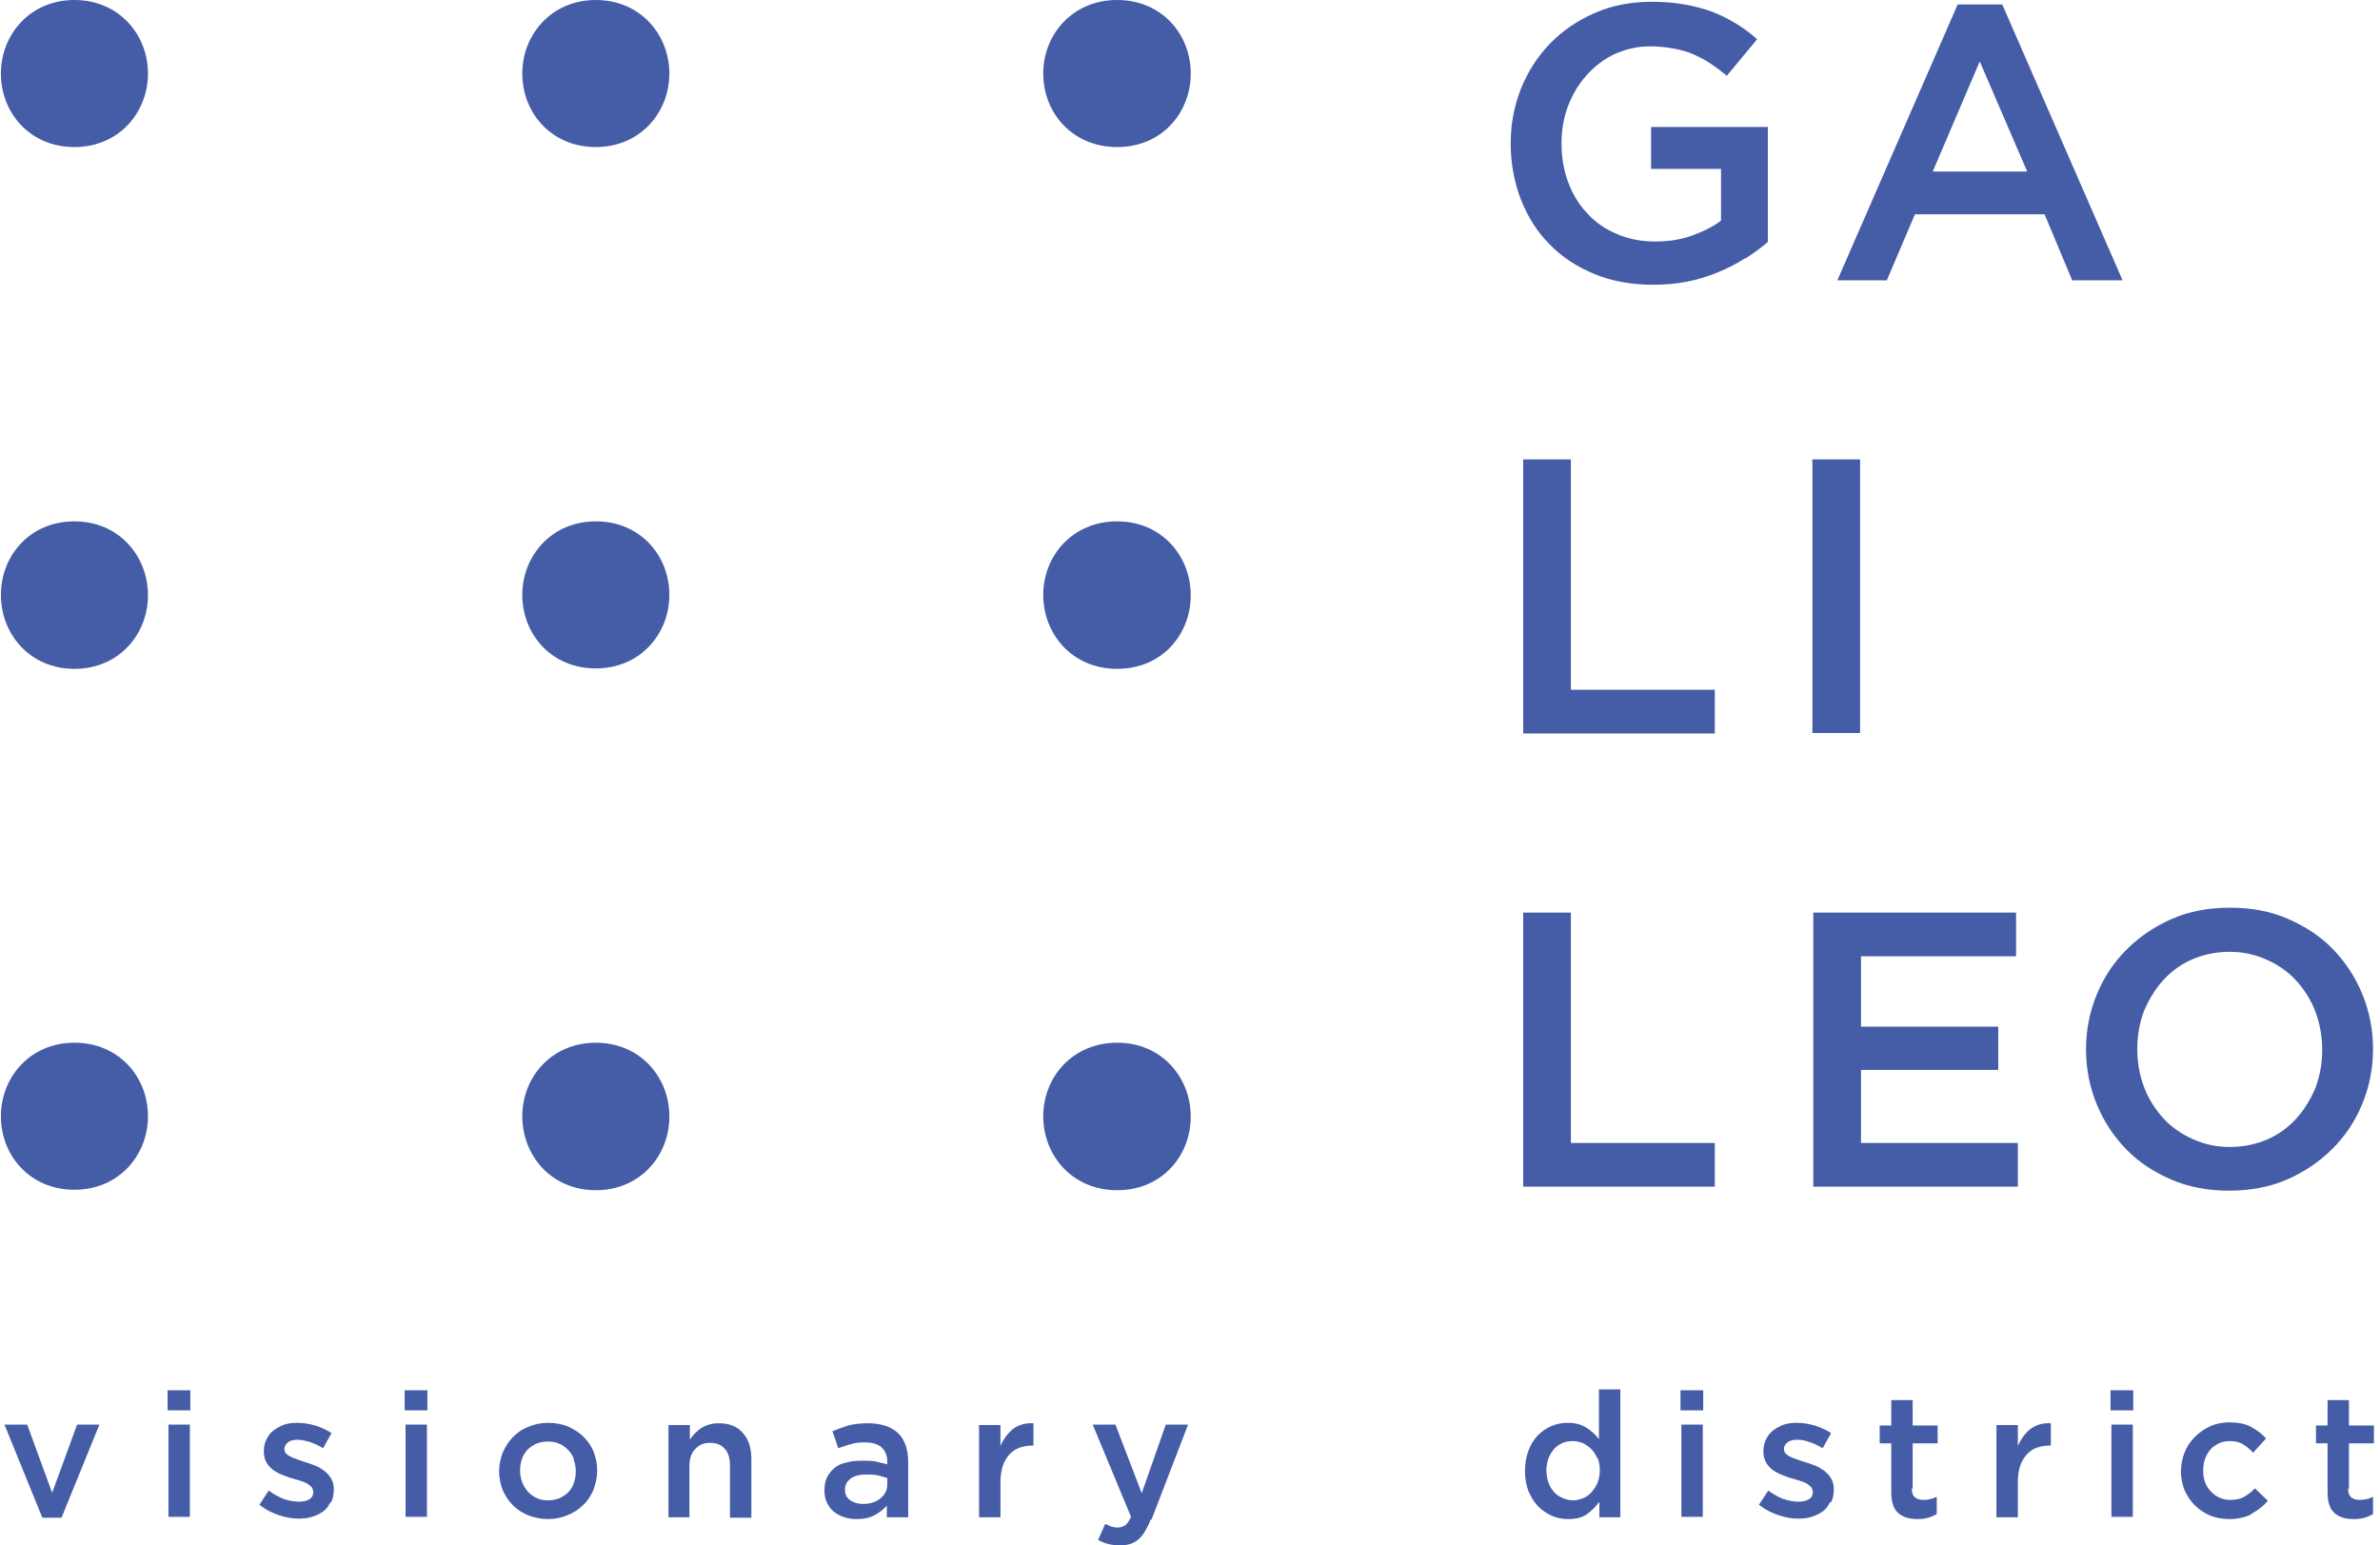 <svg xmlns="http://www.w3.org/2000/svg" width="308" height="200" viewBox="0 0 308 200" fill="none"><path d="M77.107 19.031C82.874 19.031 86.623 14.533 86.623 9.516C86.623 4.498 82.874 0 77.107 0C71.34 0 67.592 4.498 67.592 9.516C67.592 14.591 71.34 19.031 77.107 19.031Z" fill="#455CA7"></path><path d="M9.633 19.031C15.4 19.031 19.149 14.533 19.149 9.516C19.149 4.498 15.4 0 9.633 0C3.866 0 0.118 4.498 0.118 9.516C0.118 14.591 3.866 19.031 9.633 19.031Z" fill="#455CA7"></path><path d="M144.581 0C138.757 0 135.008 4.498 135.008 9.516C135.008 14.591 138.757 19.031 144.581 19.031C150.406 19.031 154.097 14.533 154.097 9.516C154.097 4.441 150.348 0 144.581 0Z" fill="#455CA7"></path><path d="M77.107 86.505C82.874 86.505 86.623 82.007 86.623 76.99C86.623 71.915 82.874 67.474 77.107 67.474C71.34 67.474 67.592 71.972 67.592 76.99C67.592 82.065 71.34 86.505 77.107 86.505Z" fill="#455CA7"></path><path d="M9.633 67.474C3.808 67.474 0.118 71.972 0.118 76.99C0.118 82.065 3.866 86.563 9.633 86.563C15.4 86.563 19.149 82.065 19.149 77.047C19.149 71.972 15.4 67.474 9.633 67.474Z" fill="#455CA7"></path><path d="M144.581 67.474C138.757 67.474 135.008 71.972 135.008 76.99C135.008 82.065 138.757 86.563 144.581 86.563C150.406 86.563 154.097 82.065 154.097 77.047C154.097 71.972 150.348 67.474 144.581 67.474Z" fill="#455CA7"></path><path d="M9.633 134.948C3.866 134.948 0.118 139.446 0.118 144.464C0.118 149.539 3.866 153.979 9.633 153.979C15.4 153.979 19.149 149.481 19.149 144.464C19.149 139.389 15.4 134.948 9.633 134.948Z" fill="#455CA7"></path><path d="M86.623 144.464C86.623 139.446 82.874 134.948 77.107 134.948C71.34 134.948 67.592 139.446 67.592 144.464C67.592 149.539 71.34 154.037 77.107 154.037C82.874 154.037 86.623 149.539 86.623 144.521V144.464Z" fill="#455CA7"></path><path d="M144.581 134.948C138.757 134.948 135.008 139.446 135.008 144.464C135.008 149.539 138.757 154.037 144.581 154.037C150.406 154.037 154.097 149.539 154.097 144.521C154.097 139.446 150.348 134.948 144.581 134.948Z" fill="#455CA7"></path><path d="M225.781 33.449C224.743 34.141 223.589 34.717 222.321 35.236C221.109 35.755 219.783 36.159 218.341 36.447C216.9 36.736 215.458 36.851 213.901 36.851C211.133 36.851 208.595 36.39 206.346 35.467C204.097 34.544 202.136 33.276 200.521 31.603C198.906 29.988 197.695 28.028 196.83 25.836C195.965 23.587 195.504 21.223 195.504 18.57C195.504 15.917 195.965 13.726 196.83 11.476C197.753 9.227 198.964 7.324 200.579 5.652C202.194 3.979 204.154 2.653 206.404 1.672C208.653 0.692 211.075 0.231 213.785 0.231C215.342 0.231 216.727 0.346 217.995 0.577C219.264 0.807 220.417 1.096 221.513 1.499C222.609 1.903 223.589 2.422 224.57 2.999C225.55 3.576 226.473 4.268 227.396 5.075L223.474 9.804C222.782 9.227 222.09 8.708 221.398 8.247C220.706 7.785 219.956 7.382 219.149 7.036C218.399 6.69 217.534 6.459 216.611 6.286C215.689 6.113 214.65 5.998 213.555 5.998C211.94 5.998 210.441 6.344 208.999 6.978C207.615 7.612 206.404 8.535 205.366 9.689C204.327 10.842 203.52 12.168 202.943 13.668C202.367 15.167 202.078 16.84 202.078 18.512C202.078 20.358 202.367 22.03 202.943 23.587C203.52 25.144 204.328 26.471 205.423 27.624C206.461 28.777 207.73 29.642 209.229 30.277C210.671 30.911 212.344 31.257 214.189 31.257C215.861 31.257 217.476 31.026 218.918 30.508C220.36 29.988 221.686 29.354 222.724 28.547V21.857H213.67V16.436H228.78V31.315C227.915 32.065 226.934 32.757 225.896 33.449" fill="#455CA7"></path><path d="M274.743 36.275H268.168L264.593 27.739H247.811L244.178 36.275H237.776L253.347 0.577H259.114L274.685 36.275H274.743ZM256.173 8.016L250.118 22.203H262.344L256.231 8.016H256.173Z" fill="#455CA7"></path><path d="M197.119 59.458H203.289V89.273H221.917V94.925H197.119V59.458Z" fill="#455CA7"></path><path d="M240.717 59.458H234.547V94.867H240.717V59.458Z" fill="#455CA7"></path><path d="M197.119 118.108H203.289V147.924H221.917V153.576H197.119V118.108Z" fill="#455CA7"></path><path d="M260.902 123.76H240.833V132.872H258.595V138.466H240.833V147.924H261.133V153.576H234.662V118.108H260.902V123.76Z" fill="#455CA7"></path><path d="M305.712 142.849C304.789 145.098 303.52 147.001 301.848 148.674C300.175 150.346 298.214 151.672 295.965 152.653C293.716 153.633 291.179 154.095 288.468 154.095C285.758 154.095 283.22 153.633 280.971 152.653C278.722 151.672 276.761 150.404 275.146 148.731C273.532 147.059 272.263 145.156 271.34 142.907C270.417 140.657 269.956 138.293 269.956 135.813C269.956 133.333 270.417 130.969 271.34 128.72C272.263 126.471 273.532 124.567 275.204 122.895C276.876 121.223 278.837 119.896 281.086 118.916C283.336 117.935 285.815 117.474 288.584 117.474C291.352 117.474 293.832 117.935 296.081 118.916C298.33 119.896 300.291 121.165 301.905 122.837C303.52 124.51 304.789 126.413 305.712 128.662C306.634 130.911 307.096 133.276 307.096 135.755C307.096 138.235 306.634 140.6 305.712 142.849ZM299.656 130.969C299.079 129.412 298.214 128.085 297.176 126.932C296.138 125.779 294.812 124.856 293.37 124.221C291.871 123.529 290.256 123.183 288.526 123.183C286.796 123.183 285.181 123.529 283.682 124.164C282.24 124.798 280.971 125.721 279.933 126.874C278.895 128.028 278.088 129.354 277.453 130.854C276.876 132.411 276.588 134.025 276.588 135.755C276.588 137.486 276.876 139.1 277.453 140.657C278.03 142.215 278.895 143.541 279.933 144.694C280.971 145.848 282.298 146.77 283.739 147.405C285.239 148.097 286.853 148.443 288.584 148.443C290.314 148.443 291.928 148.097 293.428 147.463C294.87 146.828 296.138 145.905 297.176 144.752C298.214 143.599 299.022 142.272 299.656 140.773C300.233 139.216 300.521 137.601 300.521 135.871C300.521 134.141 300.233 132.526 299.656 130.969Z" fill="#455CA7"></path><path d="M9.979 184.371H12.863L7.961 196.424H5.481L0.579 184.371H3.52L6.75 193.195L9.979 184.371Z" fill="#455CA7"></path><path d="M21.686 179.931H24.627V182.526H21.686V179.931ZM21.802 184.371H24.57V196.309H21.802V184.371Z" fill="#455CA7"></path><path d="M42.736 194.464C42.505 194.925 42.217 195.329 41.813 195.617C41.409 195.905 40.948 196.136 40.371 196.309C39.852 196.482 39.218 196.54 38.641 196.54C37.776 196.54 36.911 196.367 36.046 196.078C35.181 195.79 34.316 195.329 33.566 194.752L34.777 192.907C35.412 193.368 36.104 193.772 36.738 194.002C37.43 194.233 38.065 194.348 38.699 194.348C39.333 194.348 39.737 194.233 40.083 194.002C40.429 193.772 40.544 193.426 40.544 193.08C40.544 193.08 40.487 192.618 40.314 192.445C40.141 192.272 39.968 192.157 39.737 191.984C39.506 191.869 39.218 191.753 38.872 191.638C38.526 191.522 38.237 191.465 37.892 191.349C37.43 191.234 37.026 191.061 36.565 190.888C36.104 190.715 35.7 190.484 35.354 190.254C35.008 189.965 34.72 189.677 34.489 189.273C34.258 188.87 34.143 188.408 34.143 187.832C34.143 187.255 34.258 186.736 34.489 186.275C34.72 185.813 35.008 185.409 35.412 185.121C35.815 184.833 36.277 184.544 36.796 184.371C37.315 184.198 37.892 184.141 38.468 184.141C39.218 184.141 39.968 184.256 40.775 184.487C41.525 184.717 42.274 185.063 42.909 185.467L41.813 187.428C41.236 187.082 40.66 186.794 40.083 186.621C39.506 186.448 38.93 186.332 38.468 186.332C37.949 186.332 37.545 186.448 37.257 186.678C36.969 186.909 36.796 187.197 36.796 187.543C36.796 187.543 36.853 188.005 37.026 188.12C37.2 188.293 37.372 188.408 37.603 188.524C37.834 188.639 38.122 188.754 38.468 188.87C38.814 188.985 39.103 189.1 39.449 189.216C39.91 189.331 40.314 189.504 40.775 189.677C41.236 189.85 41.582 190.081 41.986 190.369C42.332 190.657 42.62 190.946 42.851 191.349C43.082 191.753 43.197 192.157 43.197 192.734C43.197 193.426 43.082 193.945 42.851 194.406" fill="#455CA7"></path><path d="M52.367 179.931H55.308V182.526H52.367V179.931ZM52.482 184.371H55.25V196.309H52.482V184.371Z" fill="#455CA7"></path><path d="M76.819 192.791C76.473 193.541 76.069 194.233 75.492 194.752C74.916 195.329 74.224 195.79 73.474 196.078C72.667 196.424 71.859 196.597 70.936 196.597C70.014 196.597 69.206 196.424 68.399 196.136C67.592 195.79 66.957 195.386 66.38 194.81C65.804 194.233 65.4 193.599 65.054 192.849C64.766 192.099 64.593 191.292 64.593 190.427C64.593 189.562 64.766 188.754 65.054 188.005C65.4 187.255 65.804 186.563 66.38 185.986C66.957 185.409 67.592 184.948 68.399 184.66C69.149 184.314 70.014 184.141 70.936 184.141C71.859 184.141 72.724 184.314 73.474 184.602C74.224 184.948 74.916 185.352 75.492 185.928C76.069 186.505 76.531 187.14 76.819 187.889C77.107 188.639 77.28 189.446 77.28 190.311C77.28 191.176 77.107 191.984 76.819 192.734M74.281 188.87C74.108 188.408 73.878 188.005 73.532 187.659C73.186 187.313 72.84 187.024 72.378 186.851C71.917 186.621 71.456 186.563 70.879 186.563C70.302 186.563 69.841 186.678 69.379 186.851C68.918 187.082 68.572 187.313 68.226 187.659C67.938 188.005 67.649 188.408 67.534 188.87C67.361 189.331 67.303 189.85 67.303 190.369C67.303 190.888 67.418 191.407 67.592 191.869C67.765 192.33 68.053 192.734 68.341 193.08C68.687 193.426 69.033 193.714 69.495 193.887C69.956 194.118 70.417 194.175 70.936 194.175C71.513 194.175 71.975 194.06 72.436 193.887C72.897 193.656 73.243 193.426 73.589 193.08C73.878 192.734 74.166 192.33 74.281 191.869C74.454 191.407 74.512 190.888 74.512 190.369C74.512 189.85 74.397 189.331 74.224 188.87" fill="#455CA7"></path><path d="M89.276 196.367H86.507V184.429H89.276V186.332C89.449 186.044 89.679 185.755 89.91 185.525C90.141 185.294 90.429 185.063 90.717 184.833C91.006 184.66 91.352 184.487 91.755 184.371C92.101 184.256 92.563 184.198 93.024 184.198C94.351 184.198 95.446 184.602 96.138 185.467C96.888 186.274 97.234 187.428 97.234 188.812V196.424H94.466V189.619C94.466 188.697 94.235 187.947 93.774 187.486C93.312 186.967 92.736 186.736 91.871 186.736C91.006 186.736 90.429 187.024 89.968 187.543C89.449 188.062 89.218 188.812 89.218 189.735V196.482L89.276 196.367Z" fill="#455CA7"></path><path d="M114.766 196.367V194.867C114.362 195.329 113.843 195.732 113.209 196.078C112.574 196.424 111.825 196.597 110.902 196.597C110.325 196.597 109.806 196.54 109.287 196.367C108.768 196.194 108.307 195.963 107.961 195.675C107.557 195.386 107.269 194.983 107.038 194.521C106.807 194.06 106.692 193.541 106.692 192.907C106.692 192.215 106.807 191.638 107.038 191.176C107.269 190.715 107.615 190.311 108.018 189.965C108.422 189.619 108.941 189.389 109.575 189.273C110.152 189.1 110.844 189.043 111.536 189.043C112.228 189.043 112.863 189.043 113.382 189.158C113.901 189.273 114.362 189.389 114.823 189.504V189.216C114.823 188.408 114.593 187.774 114.074 187.313C113.555 186.851 112.863 186.678 111.882 186.678C111.19 186.678 110.614 186.736 110.094 186.909C109.575 187.024 109.056 187.255 108.48 187.428L107.73 185.236C108.422 184.948 109.056 184.717 109.748 184.487C110.441 184.314 111.306 184.198 112.286 184.198C114.074 184.198 115.4 184.66 116.265 185.525C117.13 186.39 117.534 187.659 117.534 189.273V196.367H114.823H114.766ZM114.823 191.292C114.477 191.176 114.074 191.061 113.612 190.946C113.151 190.83 112.632 190.83 112.113 190.83C111.248 190.83 110.556 191.003 110.094 191.349C109.633 191.695 109.345 192.157 109.345 192.791C109.345 193.426 109.575 193.829 110.037 194.175C110.498 194.464 111.017 194.637 111.652 194.637C112.113 194.637 112.517 194.579 112.92 194.464C113.324 194.348 113.612 194.175 113.901 193.945C114.189 193.714 114.42 193.483 114.593 193.137C114.766 192.849 114.823 192.503 114.823 192.099V191.349V191.292Z" fill="#455CA7"></path><path d="M129.472 196.367H126.703V184.429H129.472V187.14C129.875 186.217 130.394 185.525 131.086 184.948C131.779 184.429 132.644 184.141 133.739 184.198V187.082H133.566C132.99 187.082 132.413 187.197 131.894 187.37C131.375 187.543 130.971 187.889 130.625 188.235C130.279 188.639 129.991 189.1 129.76 189.735C129.587 190.311 129.472 191.003 129.472 191.811V196.367Z" fill="#455CA7"></path><path d="M148.906 196.655C148.676 197.29 148.387 197.809 148.157 198.212C147.926 198.616 147.638 198.962 147.292 199.25C146.946 199.539 146.6 199.712 146.254 199.827C145.85 199.942 145.446 200 144.985 200C144.408 200 143.889 199.942 143.428 199.827C142.966 199.712 142.563 199.539 142.101 199.308L143.024 197.232C143.024 197.232 143.543 197.463 143.831 197.578C144.12 197.636 144.351 197.693 144.639 197.693C145.043 197.693 145.331 197.578 145.619 197.405C145.85 197.232 146.138 196.828 146.369 196.309L141.409 184.371H144.351L147.753 193.253L150.867 184.371H153.751L149.022 196.655H148.906Z" fill="#455CA7"></path><path d="M206.98 196.367V194.348C206.519 194.983 206 195.502 205.366 195.963C204.731 196.424 203.924 196.597 202.943 196.597C202.251 196.597 201.559 196.482 200.867 196.194C200.233 195.905 199.599 195.502 199.079 194.983C198.56 194.464 198.157 193.772 197.811 193.022C197.522 192.272 197.349 191.349 197.349 190.369C197.349 189.389 197.522 188.466 197.811 187.716C198.099 186.967 198.503 186.275 199.022 185.755C199.541 185.236 200.118 184.833 200.81 184.544C201.502 184.256 202.194 184.141 202.886 184.141C203.866 184.141 204.674 184.371 205.308 184.775C205.942 185.179 206.519 185.698 206.923 186.275V179.815H209.691V196.367H206.923H206.98ZM206.75 188.812C206.577 188.351 206.288 187.947 206 187.601C205.654 187.255 205.308 187.024 204.904 186.794C204.501 186.621 204.039 186.505 203.578 186.505C203.116 186.505 202.655 186.563 202.251 186.736C201.848 186.909 201.444 187.14 201.156 187.486C200.867 187.832 200.579 188.235 200.406 188.697C200.233 189.158 200.118 189.735 200.118 190.311C200.118 190.888 200.233 191.407 200.406 191.926C200.579 192.388 200.81 192.791 201.156 193.137C201.444 193.483 201.848 193.714 202.251 193.887C202.655 194.06 203.116 194.175 203.578 194.175C204.039 194.175 204.443 194.06 204.904 193.887C205.308 193.714 205.712 193.426 206 193.08C206.288 192.734 206.577 192.33 206.75 191.869C206.923 191.407 207.038 190.888 207.038 190.254C207.038 189.619 206.923 189.158 206.75 188.639" fill="#455CA7"></path><path d="M217.476 179.931H220.417V182.526H217.476V179.931ZM217.592 184.371H220.36V196.309H217.592V184.371Z" fill="#455CA7"></path><path d="M236.796 194.464C236.565 194.925 236.277 195.329 235.873 195.617C235.469 195.905 235.008 196.136 234.431 196.309C233.912 196.482 233.278 196.54 232.701 196.54C231.836 196.54 230.971 196.367 230.106 196.078C229.241 195.79 228.376 195.329 227.626 194.752L228.837 192.907C229.472 193.368 230.164 193.772 230.798 194.002C231.49 194.233 232.124 194.348 232.759 194.348C233.335 194.348 233.797 194.233 234.143 194.002C234.489 193.772 234.604 193.426 234.604 193.08C234.604 193.08 234.547 192.618 234.374 192.445C234.201 192.272 234.028 192.157 233.797 191.984C233.566 191.869 233.278 191.753 232.932 191.638C232.586 191.522 232.297 191.465 231.951 191.349C231.49 191.234 231.086 191.061 230.625 190.888C230.164 190.715 229.76 190.484 229.414 190.254C229.068 189.965 228.78 189.677 228.549 189.273C228.318 188.87 228.203 188.408 228.203 187.832C228.203 187.255 228.318 186.736 228.549 186.275C228.78 185.813 229.068 185.409 229.472 185.121C229.875 184.833 230.337 184.544 230.856 184.371C231.375 184.198 231.951 184.141 232.528 184.141C233.278 184.141 234.028 184.256 234.835 184.487C235.585 184.717 236.334 185.063 236.969 185.467L235.873 187.428C235.296 187.082 234.72 186.794 234.143 186.621C233.566 186.39 232.99 186.332 232.528 186.332C232.009 186.332 231.605 186.448 231.317 186.678C231.029 186.909 230.856 187.197 230.856 187.543C230.856 187.543 230.913 188.005 231.086 188.12C231.259 188.293 231.432 188.408 231.663 188.524C231.894 188.639 232.182 188.754 232.528 188.87C232.874 188.985 233.162 189.1 233.566 189.216C234.028 189.331 234.431 189.504 234.893 189.677C235.354 189.85 235.7 190.081 236.104 190.369C236.45 190.657 236.738 190.946 236.969 191.349C237.199 191.753 237.315 192.157 237.315 192.734C237.315 193.426 237.199 193.945 236.969 194.406" fill="#455CA7"></path><path d="M247.407 192.618C247.407 193.137 247.522 193.541 247.811 193.772C248.041 194.002 248.445 194.118 248.906 194.118C249.483 194.118 250.06 194.002 250.637 193.714V195.963C250.291 196.136 249.945 196.309 249.541 196.424C249.137 196.54 248.676 196.597 248.157 196.597C247.638 196.597 247.176 196.54 246.773 196.424C246.369 196.309 245.965 196.078 245.677 195.848C245.389 195.559 245.1 195.213 244.985 194.752C244.812 194.291 244.754 193.772 244.754 193.08V186.794H243.255V184.487H244.754V181.2H247.522V184.487H250.752V186.794H247.522V192.676L247.407 192.618Z" fill="#455CA7"></path><path d="M261.133 196.367H258.364V184.429H261.133V187.14C261.536 186.217 262.055 185.525 262.747 184.948C263.439 184.429 264.304 184.141 265.4 184.198V187.082H265.227C264.65 187.082 264.074 187.197 263.555 187.37C263.036 187.543 262.632 187.889 262.286 188.235C261.94 188.639 261.652 189.1 261.421 189.735C261.248 190.311 261.133 191.003 261.133 191.811V196.367Z" fill="#455CA7"></path><path d="M273.128 179.931H276.069V182.526H273.128V179.931ZM273.243 184.371H276.011V196.309H273.243V184.371Z" fill="#455CA7"></path><path d="M291.352 195.963C290.602 196.367 289.622 196.597 288.468 196.597C287.603 196.597 286.738 196.424 285.988 196.136C285.239 195.79 284.604 195.386 284.028 194.81C283.451 194.233 283.047 193.599 282.701 192.849C282.413 192.099 282.24 191.292 282.24 190.427C282.24 189.562 282.413 188.754 282.701 188.005C282.99 187.255 283.451 186.563 284.028 185.986C284.604 185.409 285.239 184.948 285.988 184.602C286.738 184.256 287.603 184.083 288.468 184.083C289.622 184.083 290.544 184.256 291.294 184.66C292.044 185.063 292.678 185.525 293.255 186.159L291.582 188.005C291.179 187.543 290.717 187.197 290.256 186.909C289.795 186.621 289.218 186.505 288.526 186.505C288.007 186.505 287.545 186.621 287.142 186.794C286.738 187.024 286.334 187.255 286.046 187.601C285.758 187.947 285.527 188.351 285.354 188.812C285.181 189.273 285.123 189.792 285.123 190.311C285.123 190.83 285.181 191.349 285.354 191.811C285.527 192.272 285.758 192.676 286.104 193.022C286.45 193.368 286.796 193.656 287.257 193.829C287.719 194.06 288.18 194.118 288.699 194.118C289.333 194.118 289.91 194.002 290.429 193.714C290.89 193.426 291.409 193.08 291.813 192.618L293.485 194.233C292.909 194.925 292.217 195.444 291.467 195.848" fill="#455CA7"></path><path d="M303.866 192.618C303.866 193.137 303.982 193.541 304.27 193.772C304.501 194.002 304.904 194.118 305.366 194.118C305.942 194.118 306.519 194.002 307.096 193.714V195.963C306.75 196.136 306.404 196.309 306 196.424C305.596 196.54 305.135 196.597 304.616 196.597C304.097 196.597 303.635 196.54 303.232 196.424C302.828 196.309 302.424 196.078 302.136 195.848C301.848 195.559 301.559 195.213 301.444 194.752C301.271 194.291 301.213 193.772 301.213 193.08V186.794H299.714V184.487H301.213V181.2H303.981V184.487H307.211V186.794H303.981V192.676L303.866 192.618Z" fill="#455CA7"></path></svg>